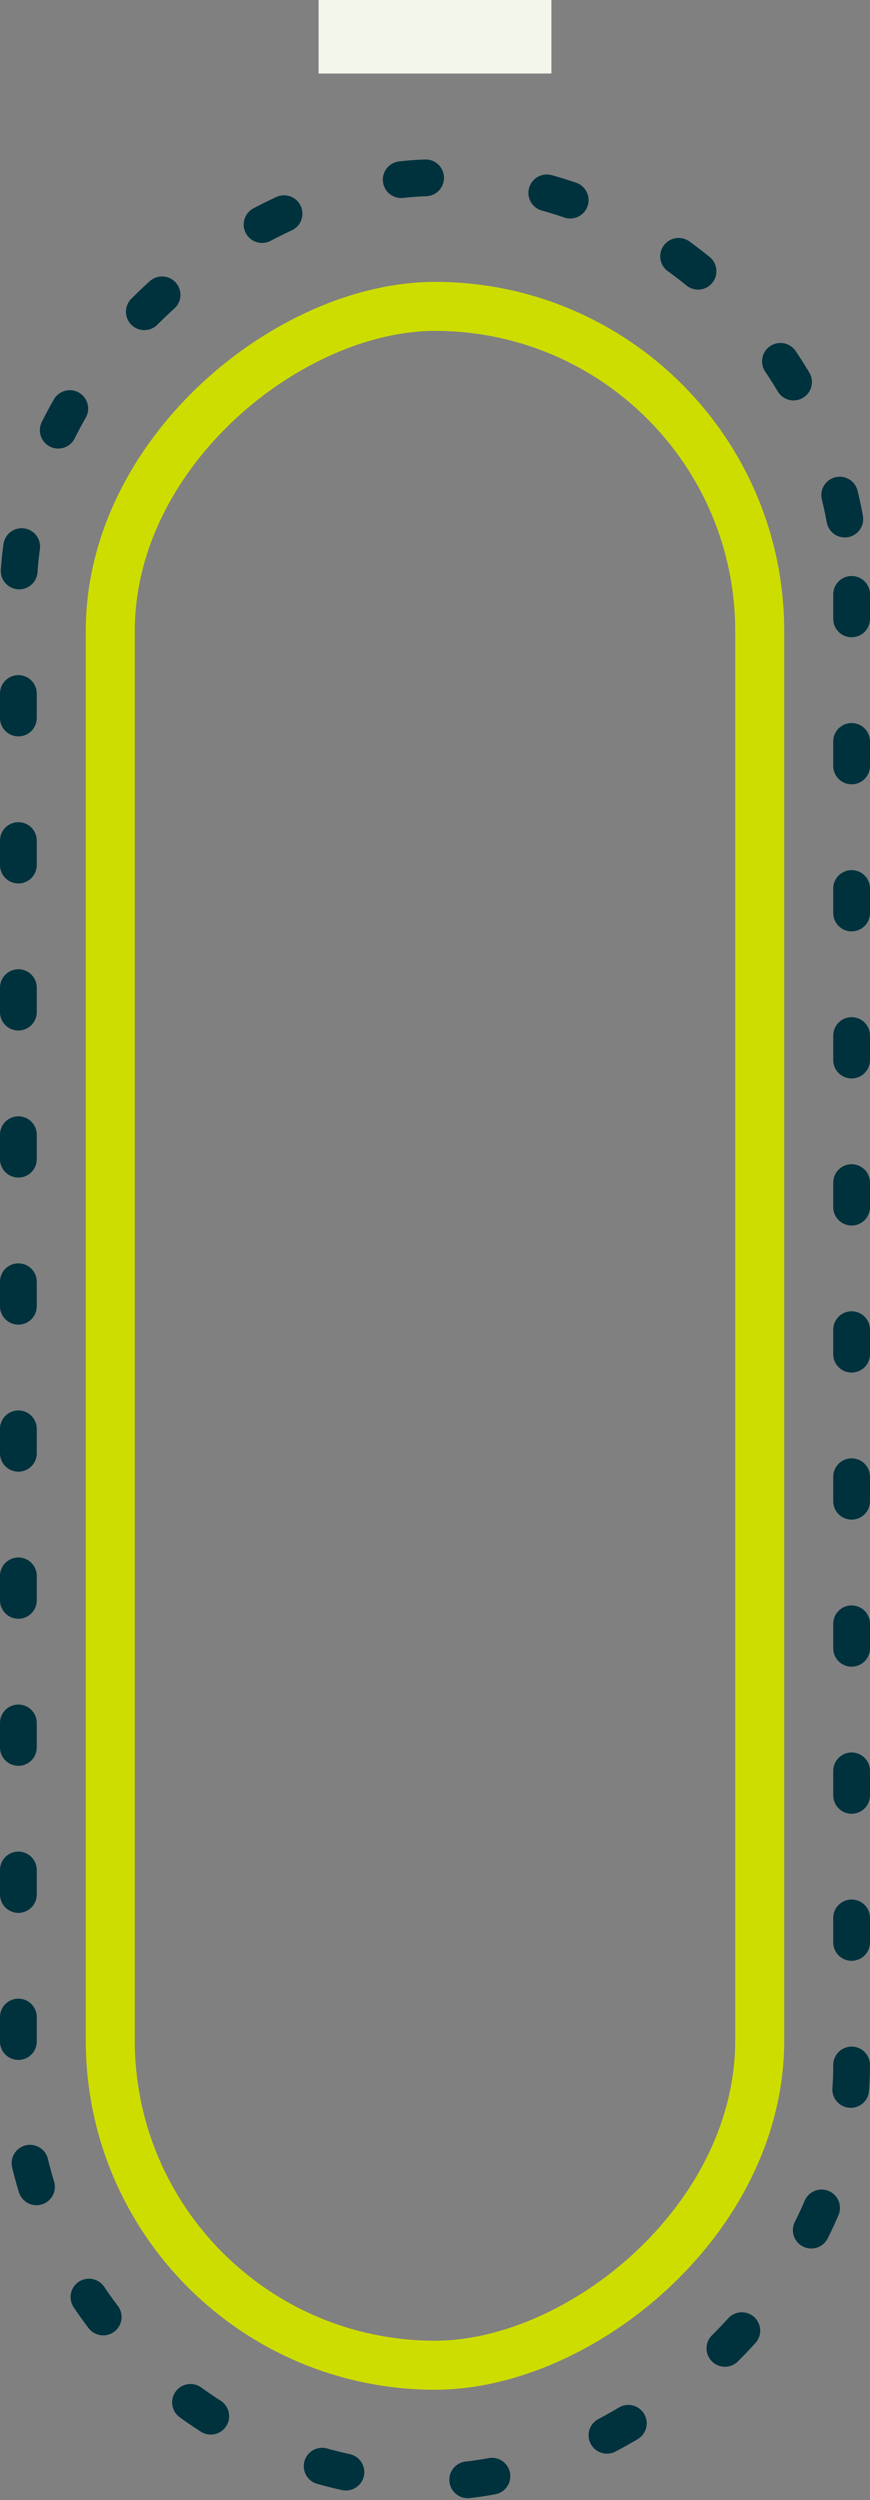 <svg xmlns="http://www.w3.org/2000/svg" width="71" height="204" viewBox="0 0 71 204">
  <rect x="0" y="0" width="71" height="204" fill="#808080" stroke="none"/>
  <g id="why-main" transform="translate(-925 -5493)">
    <g id="Rectangle_232" data-name="Rectangle 232" transform="translate(996 5506) rotate(90)" fill="none" stroke="#00323e" stroke-linecap="round" stroke-width="3" stroke-dasharray="2 10">
      <rect width="191" height="71" rx="35.5" stroke="none"/>
      <rect x="1.5" y="1.5" width="188" height="68" rx="34" fill="none"/>
    </g>
    <g id="Rectangle_233" data-name="Rectangle 233" transform="translate(989 5516) rotate(90)" fill="none" stroke="#cedd00" stroke-width="4">
      <rect width="172" height="57" rx="28.5" stroke="none"/>
      <rect x="2" y="2" width="168" height="53" rx="26.5" fill="none"/>
    </g>
    <rect id="Rectangle_234" data-name="Rectangle 234" width="6" height="19" transform="translate(970 5493) rotate(90)" fill="#f2f6eb"/>
  </g>
</svg>
